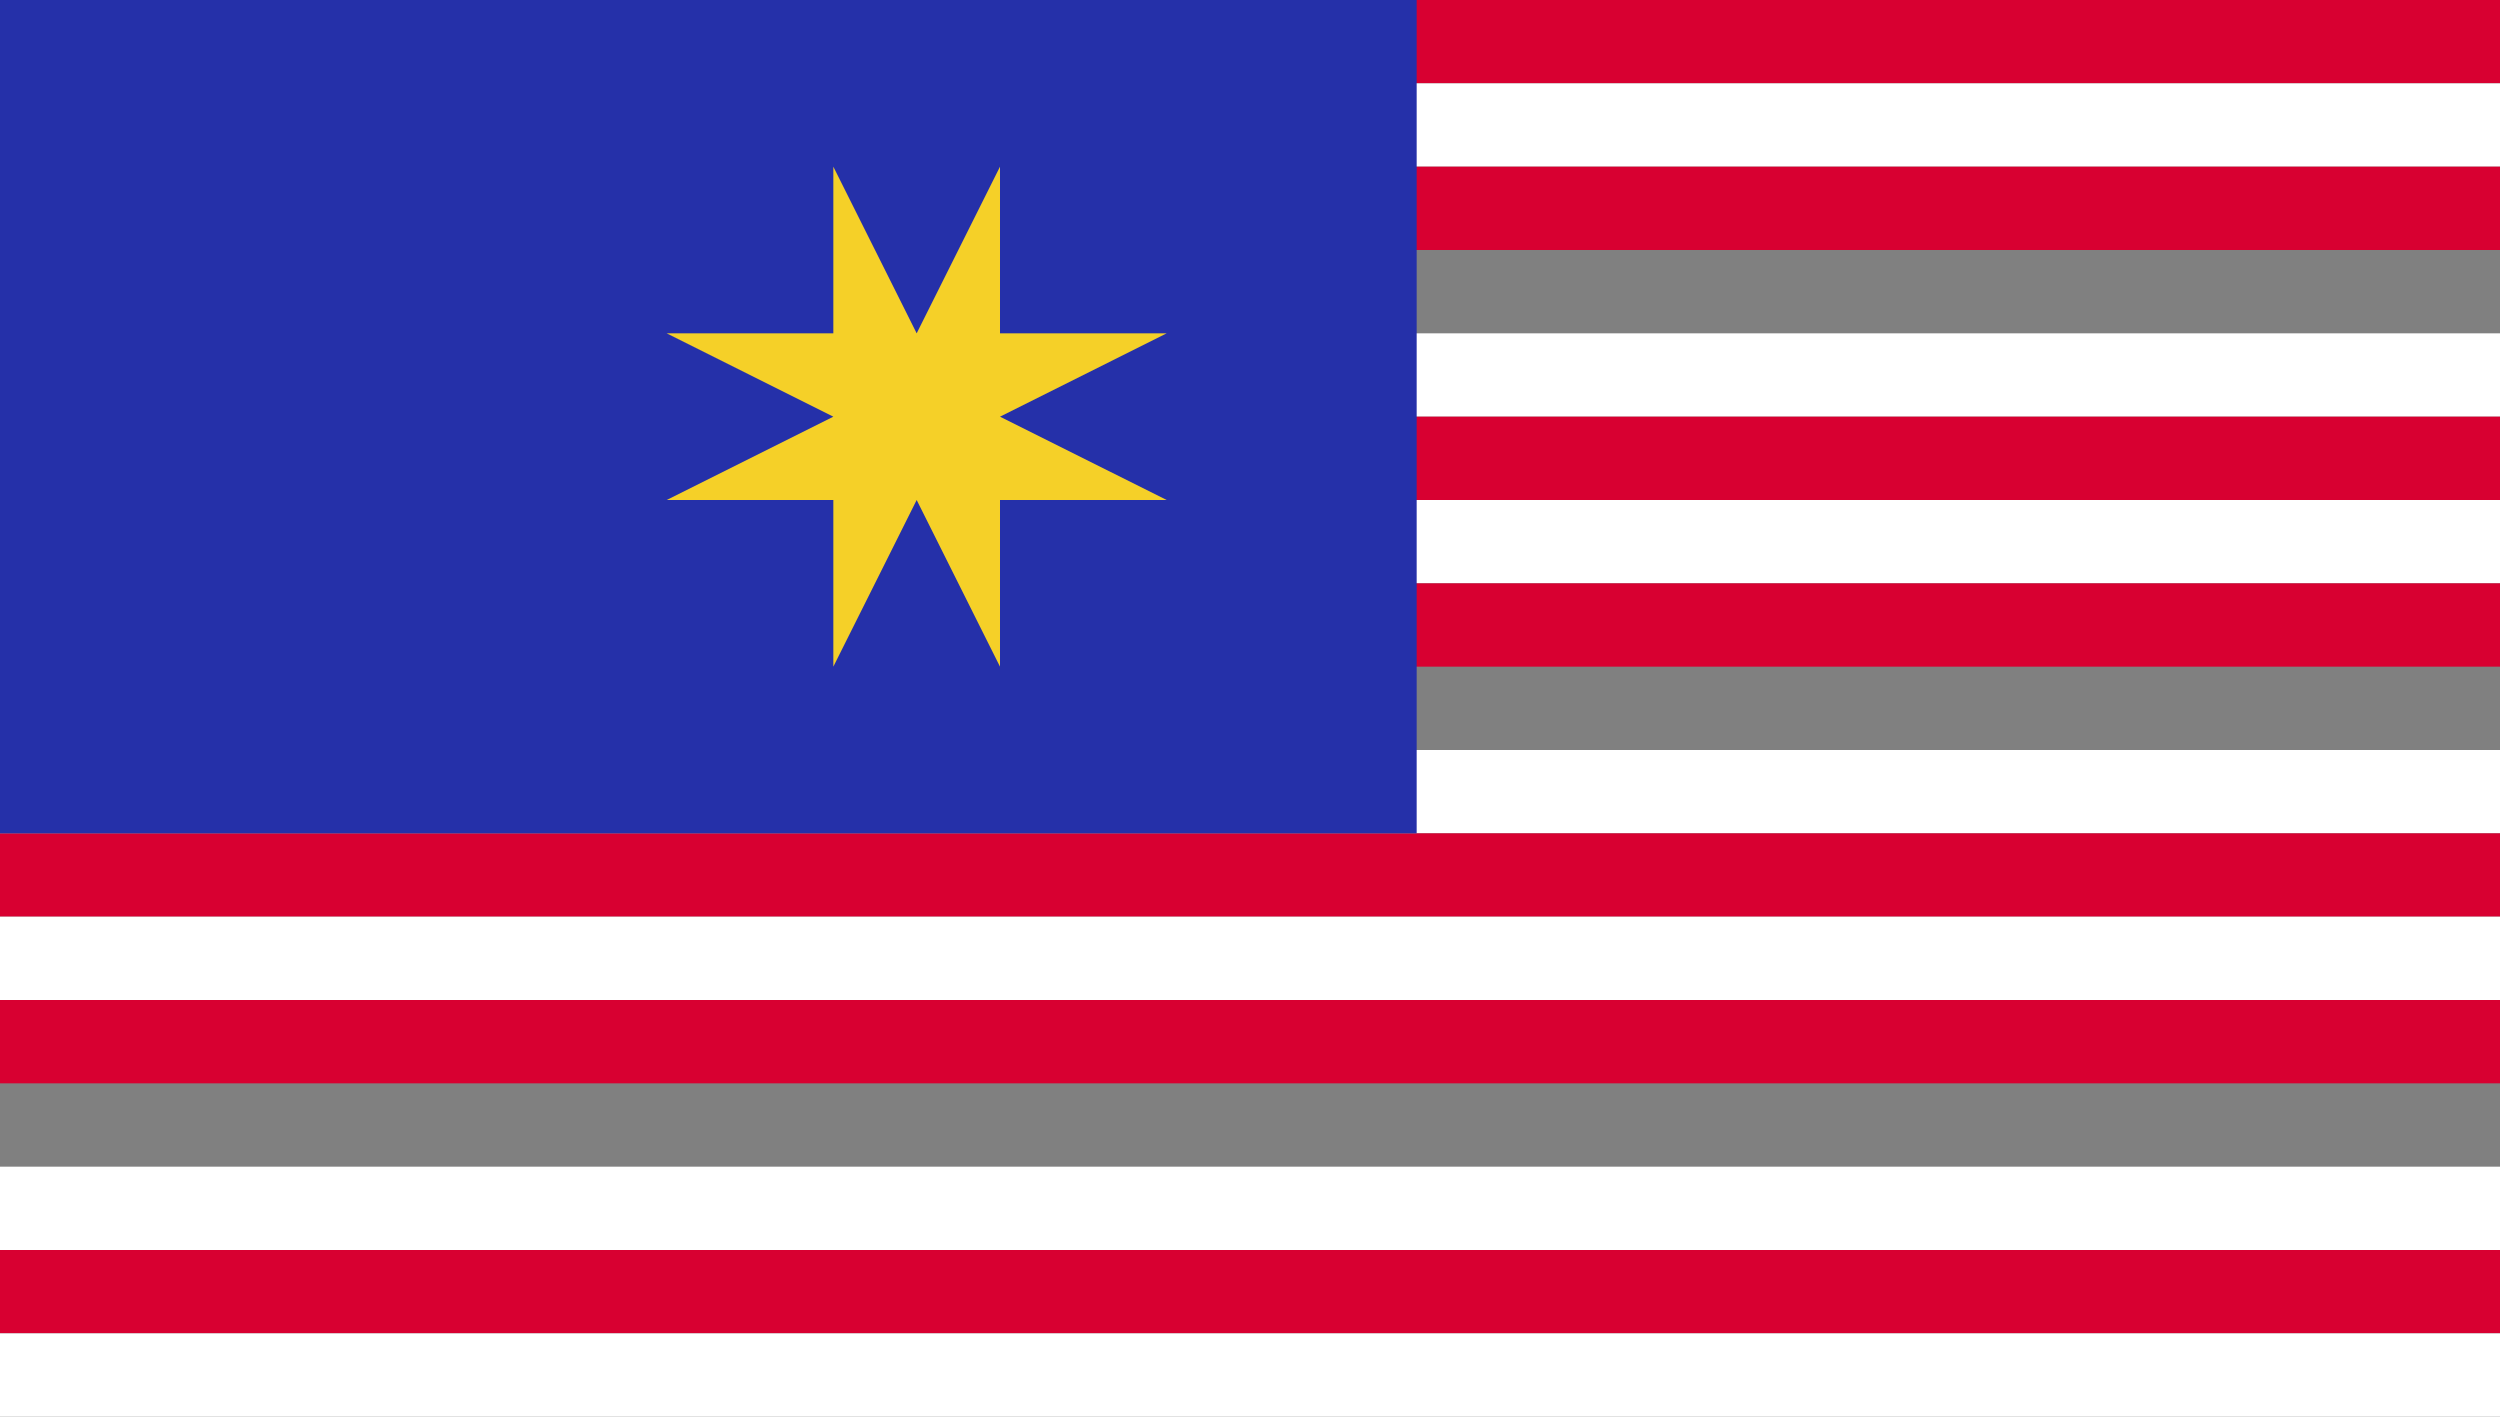 <svg xmlns="http://www.w3.org/2000/svg" xmlns:xlink="http://www.w3.org/1999/xlink" viewBox="0 0 0.3 0.17"><rect x="0" y="0" width="0.3" height="0.17" fill="#808080" stroke="none"/><defs><style>.cls-1{fill:none;}.cls-2{clip-path:url(#clip-path);}.cls-3{fill:#d80031;}.cls-4{fill:#fff;}.cls-5{fill:#2530a9;}.cls-6{fill:#f5d028;}</style><clipPath id="clip-path" transform="translate(-477.32 -280.72)"><rect class="cls-1" x="477.32" y="280.72" width="0.3" height="0.17"></rect></clipPath></defs><title>Malaysia</title><g id="Layer_2" data-name="Layer 2"><g id="World_Flags_285" data-name="World Flags 285"><g id="Malaysia"><g class="cls-2"><rect class="cls-3" width="0.3" height="0.01"></rect><rect class="cls-4" y="0.01" width="0.3" height="0.01"></rect><rect class="cls-3" y="0.02" width="0.3" height="0.01"></rect><rect class="cls-4" y="0.04" width="0.3" height="0.01"></rect><rect class="cls-3" y="0.05" width="0.3" height="0.01"></rect><rect class="cls-4" y="0.06" width="0.3" height="0.01"></rect><rect class="cls-3" y="0.07" width="0.3" height="0.01"></rect><rect class="cls-4" y="0.09" width="0.3" height="0.01"></rect><rect class="cls-3" y="0.1" width="0.3" height="0.01"></rect><rect class="cls-4" y="0.11" width="0.3" height="0.01"></rect><rect class="cls-3" y="0.12" width="0.3" height="0.01"></rect><rect class="cls-4" y="0.14" width="0.3" height="0.01"></rect><rect class="cls-3" y="0.15" width="0.3" height="0.01"></rect><rect class="cls-4" y="0.16" width="0.3" height="0.01"></rect><rect class="cls-5" width="0.17" height="0.1"></rect><g class="cls-2"><path class="cls-6" d="M477.36,280.77a0,0,0,0,1,0,0h0a0,0,0,0,0,0,0s0,0,0,0h0l0,0" transform="translate(-477.32 -280.72)"></path><polygon class="cls-6" points="0.12 0.05 0.14 0.04 0.12 0.04 0.13 0.03 0.12 0.04 0.12 0.02 0.11 0.04 0.11 0.02 0.11 0.03 0.11 0.04 0.11 0.04 0.1 0.02 0.1 0.04 0.08 0.03 0.1 0.04 0.08 0.04 0.1 0.05 0.08 0.06 0.1 0.06 0.08 0.07 0.1 0.06 0.1 0.08 0.11 0.06 0.11 0.06 0.11 0.07 0.11 0.08 0.11 0.06 0.12 0.08 0.12 0.06 0.13 0.07 0.12 0.06 0.14 0.06 0.12 0.05"></polygon></g></g></g></g></g></svg>